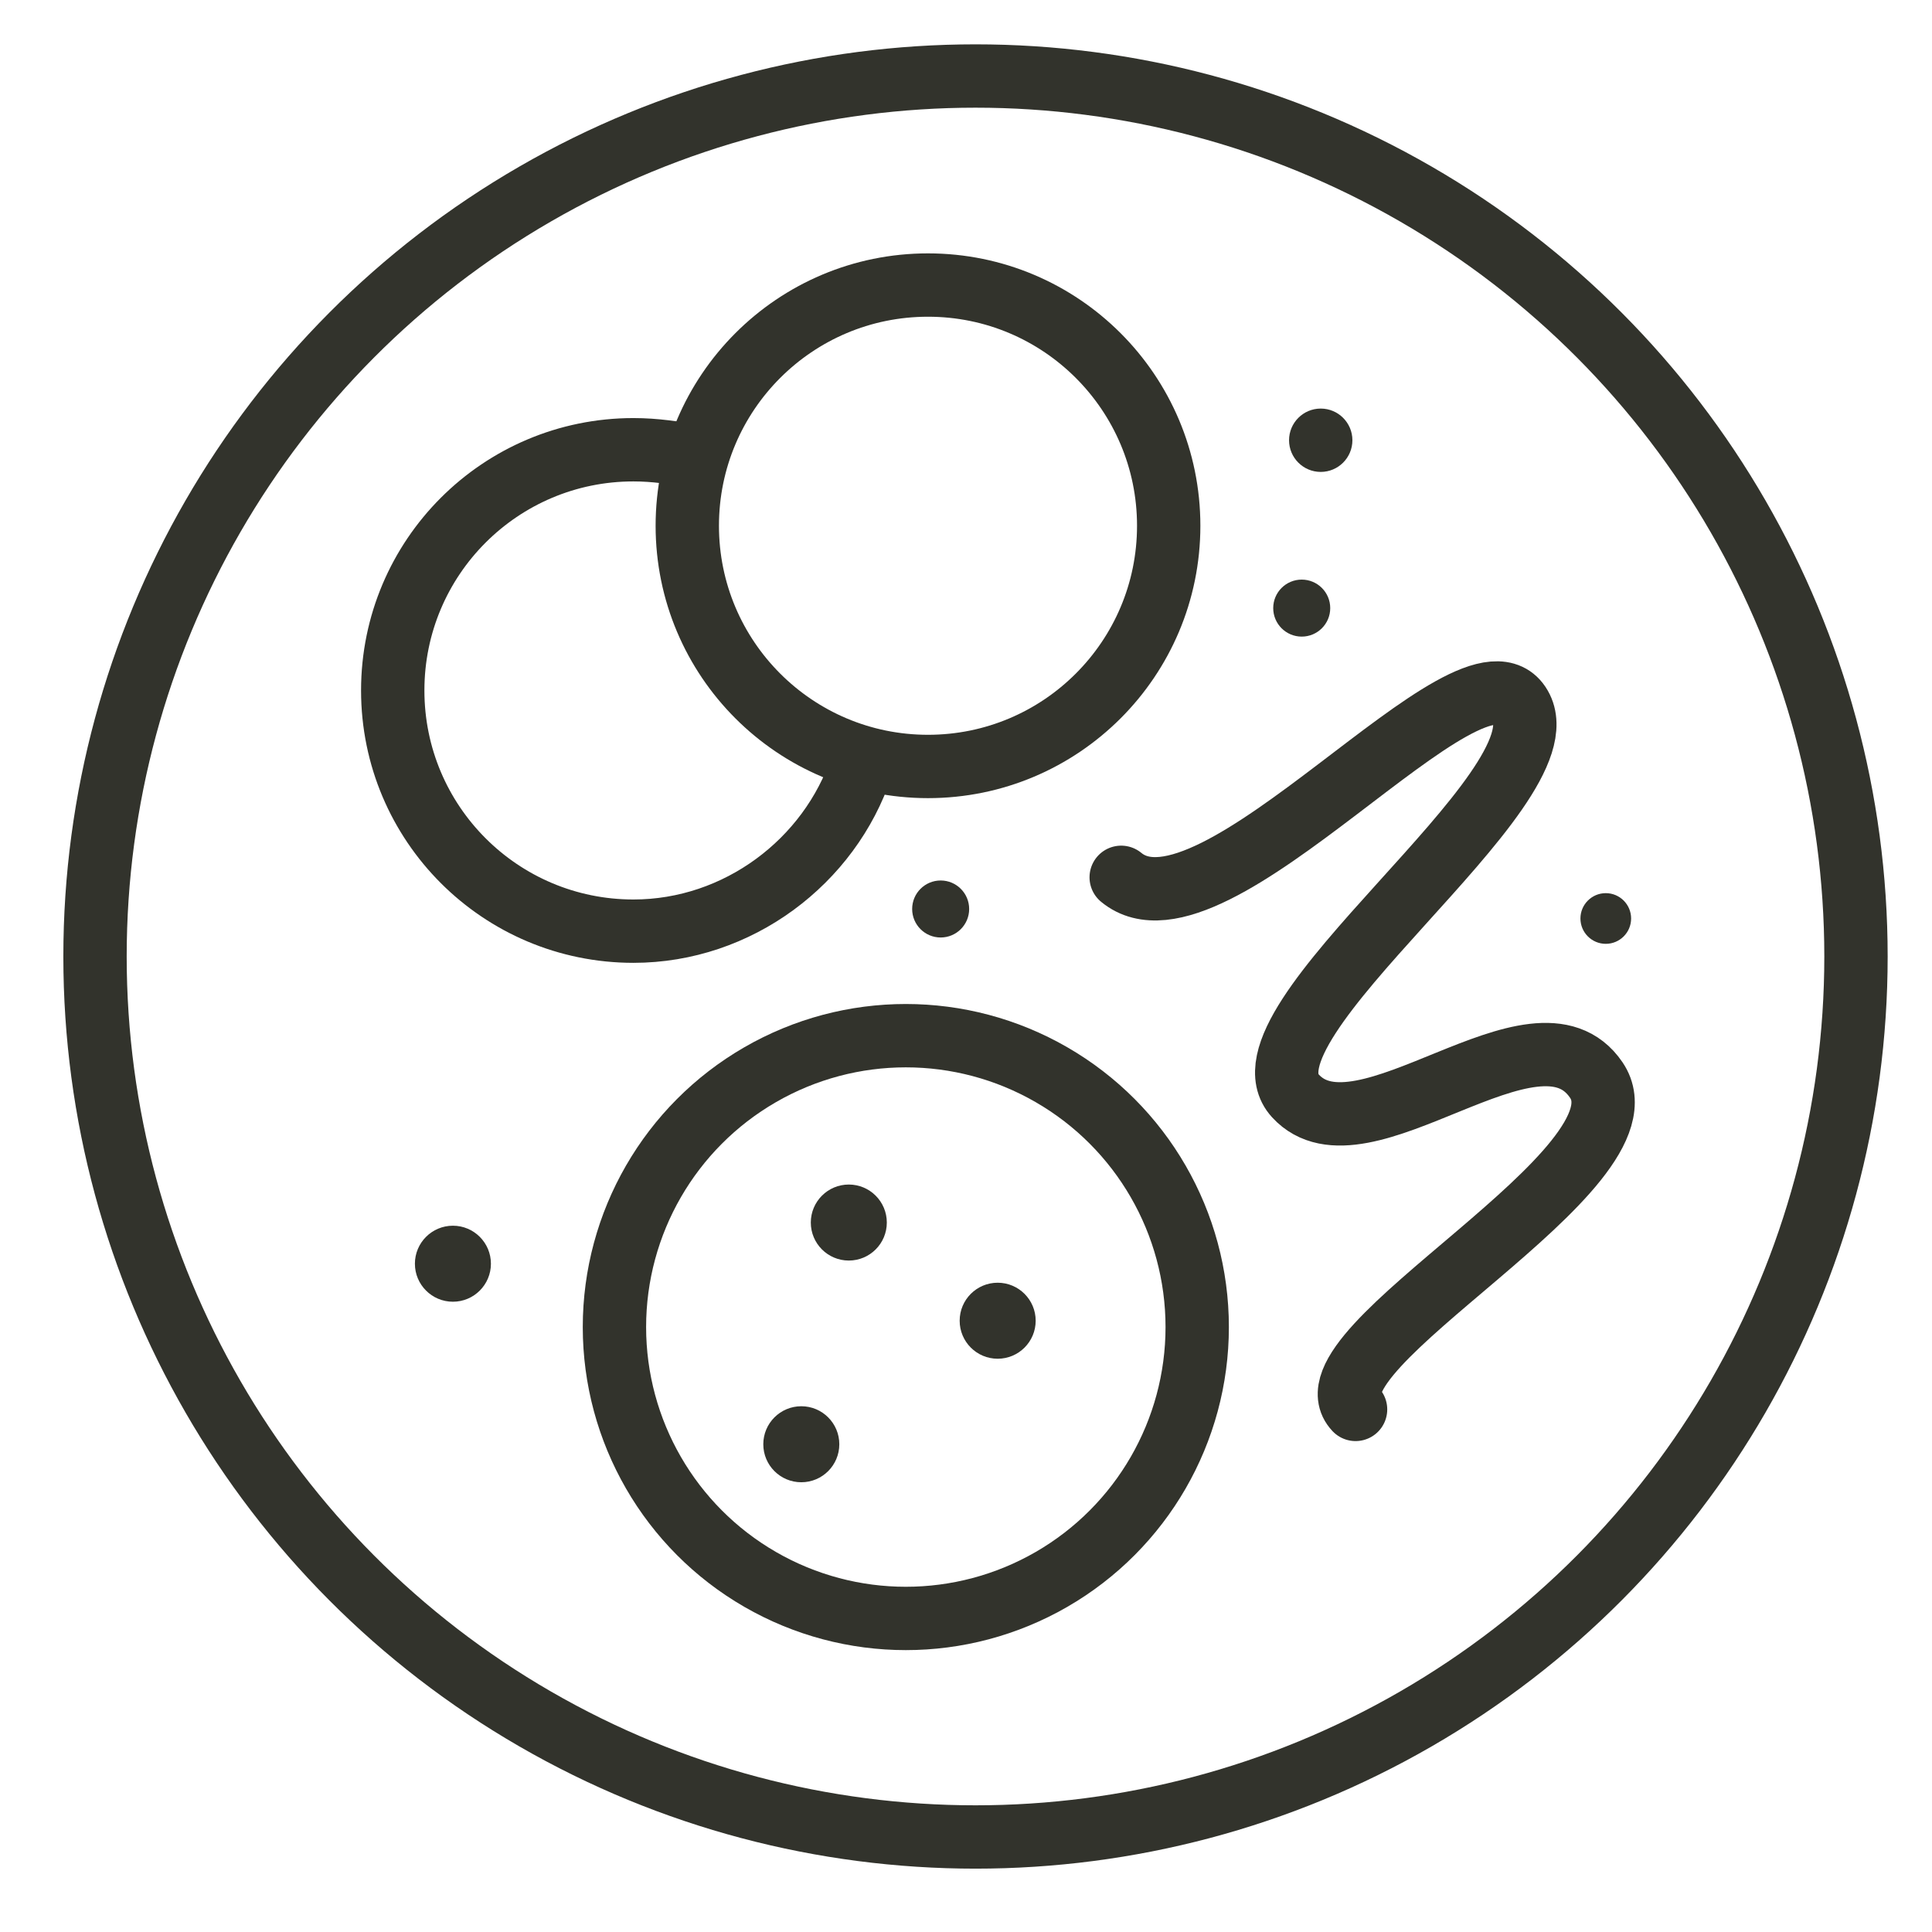 <?xml version="1.0" encoding="utf-8"?>
<!-- Generator: Adobe Illustrator 23.0.4, SVG Export Plug-In . SVG Version: 6.00 Build 0)  -->
<svg version="1.1" id="Calque_1" xmlns="http://www.w3.org/2000/svg" xmlns:xlink="http://www.w3.org/1999/xlink" x="0px" y="0px"
	 viewBox="0 0 61 61" style="enable-background:new 0 0 61 61;" xml:space="preserve">
<style type="text/css">
	.st0{fill:none;stroke:#32332C;stroke-width:2;stroke-linecap:round;stroke-linejoin:round;}
	.st1{fill:#32332C;}
</style>
<path class="st0" d="M35.4,27.7c2.9,2.4,11.1-8,12.6-5.4s-9.2,10-7.1,12.3c2.1,2.3,7.6-3.3,9.5-0.5s-9.4,8.5-7.6,10.4"/>
<circle class="st1" cx="14.3" cy="39.9" r="1.2"/>
<circle class="st1" cx="26.8" cy="38.6" r="1.2"/>
<circle class="st1" cx="25.3" cy="45.6" r="1.2"/>
<circle class="st1" cx="31.5" cy="41.7" r="1.2"/>
<circle class="st1" cx="41.7" cy="13.9" r="1"/>
<circle class="st1" cx="41.1" cy="19.2" r="0.9"/>
<circle class="st1" cx="29.7" cy="28.7" r="0.9"/>
<circle class="st1" cx="50.7" cy="29" r="0.8"/>
<circle class="st0" cx="29.3" cy="16.6" r="7.6"/>
<circle class="st0" cx="28.6" cy="41.9" r="9.2"/>
<path class="st0" d="M21.9,14.4c-0.6-0.1-1.2-0.2-1.9-0.2c-4.2,0-7.6,3.4-7.6,7.6s3.4,7.6,7.6,7.6c3.3,0,6.2-2.2,7.2-5.2"/>
<circle class="st0" cx="30.8" cy="30.2" r="27.8"/>
</svg>
